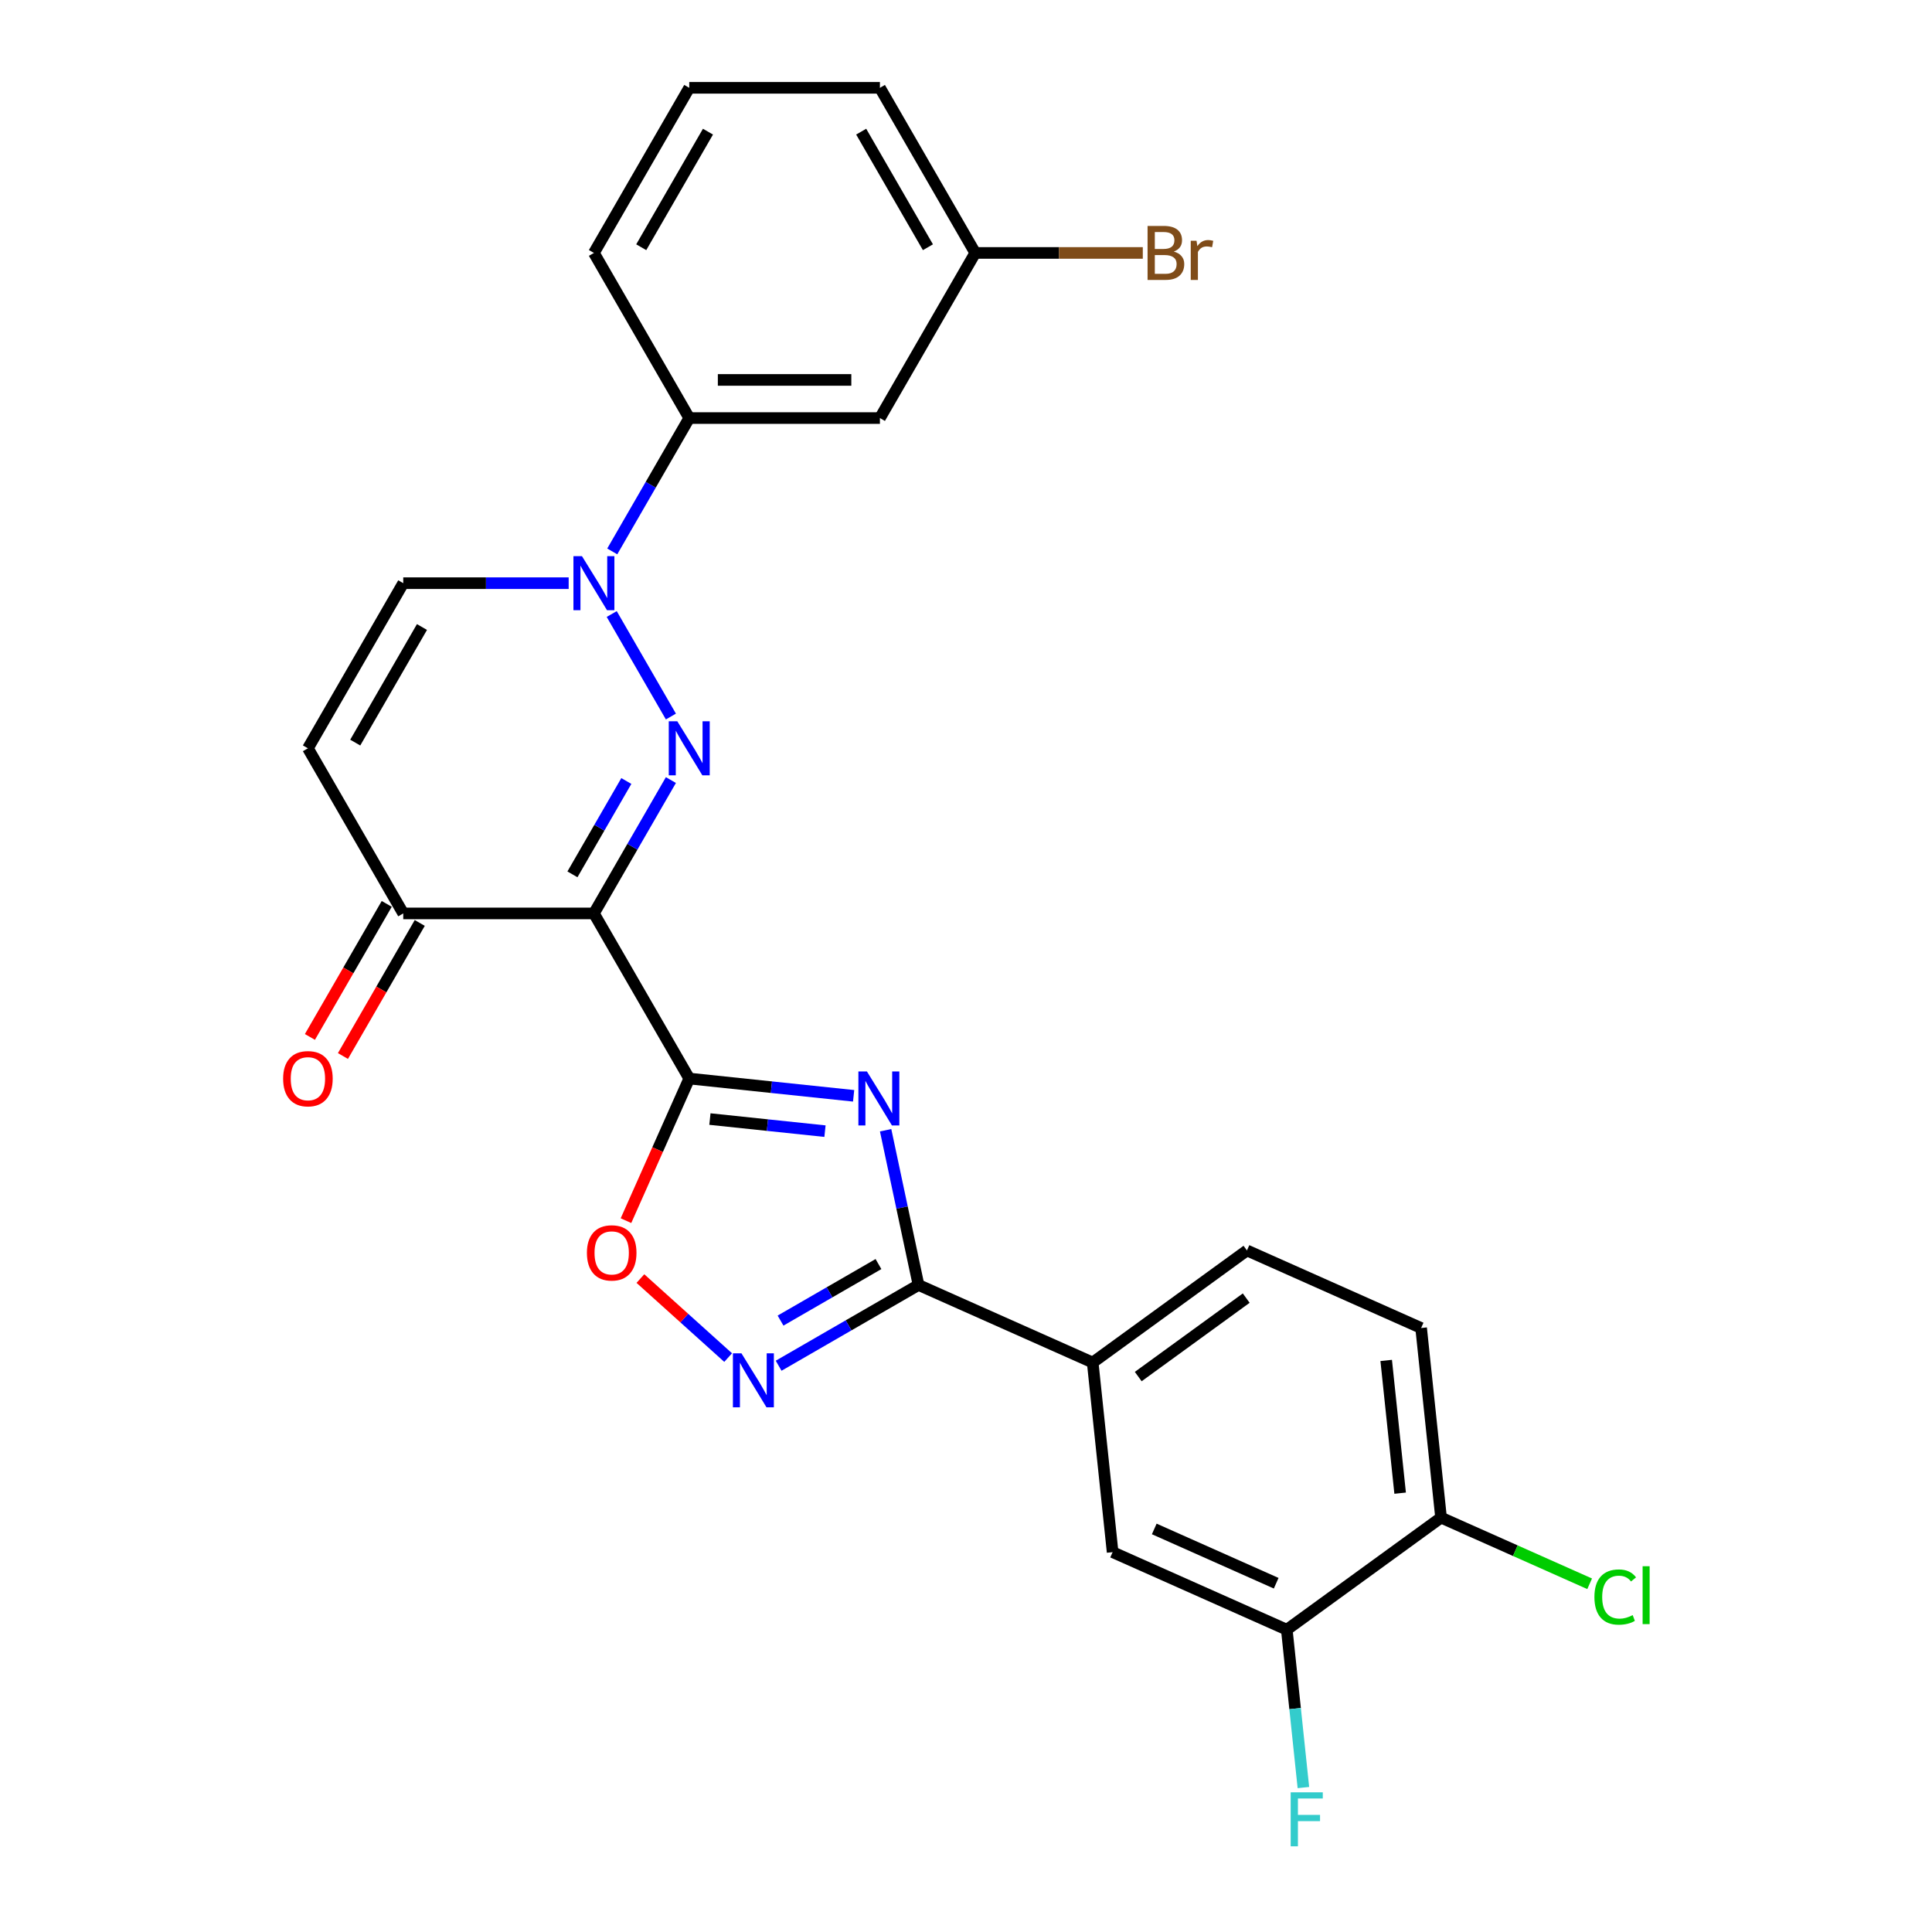<?xml version='1.0' encoding='iso-8859-1'?>
<svg version='1.1' baseProfile='full'
              xmlns='http://www.w3.org/2000/svg'
                      xmlns:rdkit='http://www.rdkit.org/xml'
                      xmlns:xlink='http://www.w3.org/1999/xlink'
                  xml:space='preserve'
width='1000px' height='1000px' viewBox='0 0 1000 1000'>
<!-- END OF HEADER -->
<rect style='opacity:1.0;fill:#FFFFFF;stroke:none' width='1000' height='1000' x='0' y='0'> </rect>
<path class='bond-0' d='M 356.753,558.253 L 307.409,472.787' style='fill:none;fill-rule:evenodd;stroke:#000000;stroke-width:6px;stroke-linecap:butt;stroke-linejoin:miter;stroke-opacity:1' />
<path class='bond-2' d='M 356.753,558.253 L 399.293,562.724' style='fill:none;fill-rule:evenodd;stroke:#000000;stroke-width:6px;stroke-linecap:butt;stroke-linejoin:miter;stroke-opacity:1' />
<path class='bond-2' d='M 399.293,562.724 L 441.834,567.195' style='fill:none;fill-rule:evenodd;stroke:#0000FF;stroke-width:6px;stroke-linecap:butt;stroke-linejoin:miter;stroke-opacity:1' />
<path class='bond-2' d='M 367.452,579.224 L 397.23,582.354' style='fill:none;fill-rule:evenodd;stroke:#000000;stroke-width:6px;stroke-linecap:butt;stroke-linejoin:miter;stroke-opacity:1' />
<path class='bond-2' d='M 397.23,582.354 L 427.008,585.483' style='fill:none;fill-rule:evenodd;stroke:#0000FF;stroke-width:6px;stroke-linecap:butt;stroke-linejoin:miter;stroke-opacity:1' />
<path class='bond-6' d='M 356.753,558.253 L 340.378,595.031' style='fill:none;fill-rule:evenodd;stroke:#000000;stroke-width:6px;stroke-linecap:butt;stroke-linejoin:miter;stroke-opacity:1' />
<path class='bond-6' d='M 340.378,595.031 L 324.003,631.81' style='fill:none;fill-rule:evenodd;stroke:#FF0000;stroke-width:6px;stroke-linecap:butt;stroke-linejoin:miter;stroke-opacity:1' />
<path class='bond-1' d='M 307.409,472.787 L 327.334,438.274' style='fill:none;fill-rule:evenodd;stroke:#000000;stroke-width:6px;stroke-linecap:butt;stroke-linejoin:miter;stroke-opacity:1' />
<path class='bond-1' d='M 327.334,438.274 L 347.26,403.762' style='fill:none;fill-rule:evenodd;stroke:#0000FF;stroke-width:6px;stroke-linecap:butt;stroke-linejoin:miter;stroke-opacity:1' />
<path class='bond-1' d='M 296.293,452.564 L 310.241,428.405' style='fill:none;fill-rule:evenodd;stroke:#000000;stroke-width:6px;stroke-linecap:butt;stroke-linejoin:miter;stroke-opacity:1' />
<path class='bond-1' d='M 310.241,428.405 L 324.189,404.247' style='fill:none;fill-rule:evenodd;stroke:#0000FF;stroke-width:6px;stroke-linecap:butt;stroke-linejoin:miter;stroke-opacity:1' />
<path class='bond-7' d='M 307.409,472.787 L 208.72,472.787' style='fill:none;fill-rule:evenodd;stroke:#000000;stroke-width:6px;stroke-linecap:butt;stroke-linejoin:miter;stroke-opacity:1' />
<path class='bond-3' d='M 347.26,370.879 L 316.627,317.821' style='fill:none;fill-rule:evenodd;stroke:#0000FF;stroke-width:6px;stroke-linecap:butt;stroke-linejoin:miter;stroke-opacity:1' />
<path class='bond-4' d='M 458.395,585.01 L 466.907,625.055' style='fill:none;fill-rule:evenodd;stroke:#0000FF;stroke-width:6px;stroke-linecap:butt;stroke-linejoin:miter;stroke-opacity:1' />
<path class='bond-4' d='M 466.907,625.055 L 475.418,665.1' style='fill:none;fill-rule:evenodd;stroke:#000000;stroke-width:6px;stroke-linecap:butt;stroke-linejoin:miter;stroke-opacity:1' />
<path class='bond-11' d='M 316.901,285.412 L 336.827,250.9' style='fill:none;fill-rule:evenodd;stroke:#0000FF;stroke-width:6px;stroke-linecap:butt;stroke-linejoin:miter;stroke-opacity:1' />
<path class='bond-11' d='M 336.827,250.9 L 356.753,216.387' style='fill:none;fill-rule:evenodd;stroke:#000000;stroke-width:6px;stroke-linecap:butt;stroke-linejoin:miter;stroke-opacity:1' />
<path class='bond-27' d='M 294.342,301.854 L 251.531,301.854' style='fill:none;fill-rule:evenodd;stroke:#0000FF;stroke-width:6px;stroke-linecap:butt;stroke-linejoin:miter;stroke-opacity:1' />
<path class='bond-27' d='M 251.531,301.854 L 208.72,301.854' style='fill:none;fill-rule:evenodd;stroke:#000000;stroke-width:6px;stroke-linecap:butt;stroke-linejoin:miter;stroke-opacity:1' />
<path class='bond-10' d='M 475.418,665.1 L 565.575,705.24' style='fill:none;fill-rule:evenodd;stroke:#000000;stroke-width:6px;stroke-linecap:butt;stroke-linejoin:miter;stroke-opacity:1' />
<path class='bond-26' d='M 475.418,665.1 L 439.218,686' style='fill:none;fill-rule:evenodd;stroke:#000000;stroke-width:6px;stroke-linecap:butt;stroke-linejoin:miter;stroke-opacity:1' />
<path class='bond-26' d='M 439.218,686 L 403.018,706.9' style='fill:none;fill-rule:evenodd;stroke:#0000FF;stroke-width:6px;stroke-linecap:butt;stroke-linejoin:miter;stroke-opacity:1' />
<path class='bond-26' d='M 454.69,654.277 L 429.35,668.907' style='fill:none;fill-rule:evenodd;stroke:#000000;stroke-width:6px;stroke-linecap:butt;stroke-linejoin:miter;stroke-opacity:1' />
<path class='bond-26' d='M 429.35,668.907 L 404.01,683.537' style='fill:none;fill-rule:evenodd;stroke:#0000FF;stroke-width:6px;stroke-linecap:butt;stroke-linejoin:miter;stroke-opacity:1' />
<path class='bond-5' d='M 376.886,702.679 L 354.178,682.233' style='fill:none;fill-rule:evenodd;stroke:#0000FF;stroke-width:6px;stroke-linecap:butt;stroke-linejoin:miter;stroke-opacity:1' />
<path class='bond-5' d='M 354.178,682.233 L 331.47,661.786' style='fill:none;fill-rule:evenodd;stroke:#FF0000;stroke-width:6px;stroke-linecap:butt;stroke-linejoin:miter;stroke-opacity:1' />
<path class='bond-8' d='M 208.72,472.787 L 159.376,387.32' style='fill:none;fill-rule:evenodd;stroke:#000000;stroke-width:6px;stroke-linecap:butt;stroke-linejoin:miter;stroke-opacity:1' />
<path class='bond-16' d='M 200.174,467.852 L 180.294,502.286' style='fill:none;fill-rule:evenodd;stroke:#000000;stroke-width:6px;stroke-linecap:butt;stroke-linejoin:miter;stroke-opacity:1' />
<path class='bond-16' d='M 180.294,502.286 L 160.413,536.719' style='fill:none;fill-rule:evenodd;stroke:#FF0000;stroke-width:6px;stroke-linecap:butt;stroke-linejoin:miter;stroke-opacity:1' />
<path class='bond-16' d='M 217.267,477.721 L 197.387,512.154' style='fill:none;fill-rule:evenodd;stroke:#000000;stroke-width:6px;stroke-linecap:butt;stroke-linejoin:miter;stroke-opacity:1' />
<path class='bond-16' d='M 197.387,512.154 L 177.507,546.588' style='fill:none;fill-rule:evenodd;stroke:#FF0000;stroke-width:6px;stroke-linecap:butt;stroke-linejoin:miter;stroke-opacity:1' />
<path class='bond-9' d='M 159.376,387.32 L 208.72,301.854' style='fill:none;fill-rule:evenodd;stroke:#000000;stroke-width:6px;stroke-linecap:butt;stroke-linejoin:miter;stroke-opacity:1' />
<path class='bond-9' d='M 183.871,384.369 L 218.412,324.543' style='fill:none;fill-rule:evenodd;stroke:#000000;stroke-width:6px;stroke-linecap:butt;stroke-linejoin:miter;stroke-opacity:1' />
<path class='bond-13' d='M 565.575,705.24 L 575.89,803.388' style='fill:none;fill-rule:evenodd;stroke:#000000;stroke-width:6px;stroke-linecap:butt;stroke-linejoin:miter;stroke-opacity:1' />
<path class='bond-17' d='M 565.575,705.24 L 645.415,647.233' style='fill:none;fill-rule:evenodd;stroke:#000000;stroke-width:6px;stroke-linecap:butt;stroke-linejoin:miter;stroke-opacity:1' />
<path class='bond-17' d='M 589.152,712.507 L 645.04,671.902' style='fill:none;fill-rule:evenodd;stroke:#000000;stroke-width:6px;stroke-linecap:butt;stroke-linejoin:miter;stroke-opacity:1' />
<path class='bond-14' d='M 356.753,216.387 L 455.441,216.387' style='fill:none;fill-rule:evenodd;stroke:#000000;stroke-width:6px;stroke-linecap:butt;stroke-linejoin:miter;stroke-opacity:1' />
<path class='bond-14' d='M 371.556,196.65 L 440.637,196.65' style='fill:none;fill-rule:evenodd;stroke:#000000;stroke-width:6px;stroke-linecap:butt;stroke-linejoin:miter;stroke-opacity:1' />
<path class='bond-23' d='M 356.753,216.387 L 307.409,130.921' style='fill:none;fill-rule:evenodd;stroke:#000000;stroke-width:6px;stroke-linecap:butt;stroke-linejoin:miter;stroke-opacity:1' />
<path class='bond-12' d='M 666.046,843.528 L 575.89,803.388' style='fill:none;fill-rule:evenodd;stroke:#000000;stroke-width:6px;stroke-linecap:butt;stroke-linejoin:miter;stroke-opacity:1' />
<path class='bond-12' d='M 660.551,819.476 L 597.442,791.378' style='fill:none;fill-rule:evenodd;stroke:#000000;stroke-width:6px;stroke-linecap:butt;stroke-linejoin:miter;stroke-opacity:1' />
<path class='bond-20' d='M 666.046,843.528 L 670.34,884.381' style='fill:none;fill-rule:evenodd;stroke:#000000;stroke-width:6px;stroke-linecap:butt;stroke-linejoin:miter;stroke-opacity:1' />
<path class='bond-20' d='M 670.34,884.381 L 674.634,925.234' style='fill:none;fill-rule:evenodd;stroke:#33CCCC;stroke-width:6px;stroke-linecap:butt;stroke-linejoin:miter;stroke-opacity:1' />
<path class='bond-28' d='M 666.046,843.528 L 745.887,785.52' style='fill:none;fill-rule:evenodd;stroke:#000000;stroke-width:6px;stroke-linecap:butt;stroke-linejoin:miter;stroke-opacity:1' />
<path class='bond-19' d='M 455.441,216.387 L 504.785,130.921' style='fill:none;fill-rule:evenodd;stroke:#000000;stroke-width:6px;stroke-linecap:butt;stroke-linejoin:miter;stroke-opacity:1' />
<path class='bond-15' d='M 745.887,785.52 L 735.571,687.373' style='fill:none;fill-rule:evenodd;stroke:#000000;stroke-width:6px;stroke-linecap:butt;stroke-linejoin:miter;stroke-opacity:1' />
<path class='bond-15' d='M 724.71,772.861 L 717.489,704.158' style='fill:none;fill-rule:evenodd;stroke:#000000;stroke-width:6px;stroke-linecap:butt;stroke-linejoin:miter;stroke-opacity:1' />
<path class='bond-21' d='M 745.887,785.52 L 784.343,802.642' style='fill:none;fill-rule:evenodd;stroke:#000000;stroke-width:6px;stroke-linecap:butt;stroke-linejoin:miter;stroke-opacity:1' />
<path class='bond-21' d='M 784.343,802.642 L 822.799,819.764' style='fill:none;fill-rule:evenodd;stroke:#00CC00;stroke-width:6px;stroke-linecap:butt;stroke-linejoin:miter;stroke-opacity:1' />
<path class='bond-18' d='M 645.415,647.233 L 735.571,687.373' style='fill:none;fill-rule:evenodd;stroke:#000000;stroke-width:6px;stroke-linecap:butt;stroke-linejoin:miter;stroke-opacity:1' />
<path class='bond-22' d='M 504.785,130.921 L 548.148,130.921' style='fill:none;fill-rule:evenodd;stroke:#000000;stroke-width:6px;stroke-linecap:butt;stroke-linejoin:miter;stroke-opacity:1' />
<path class='bond-22' d='M 548.148,130.921 L 591.512,130.921' style='fill:none;fill-rule:evenodd;stroke:#7F4C19;stroke-width:6px;stroke-linecap:butt;stroke-linejoin:miter;stroke-opacity:1' />
<path class='bond-29' d='M 504.785,130.921 L 455.441,45.455' style='fill:none;fill-rule:evenodd;stroke:#000000;stroke-width:6px;stroke-linecap:butt;stroke-linejoin:miter;stroke-opacity:1' />
<path class='bond-29' d='M 480.29,127.97 L 445.749,68.143' style='fill:none;fill-rule:evenodd;stroke:#000000;stroke-width:6px;stroke-linecap:butt;stroke-linejoin:miter;stroke-opacity:1' />
<path class='bond-24' d='M 307.409,130.921 L 356.753,45.455' style='fill:none;fill-rule:evenodd;stroke:#000000;stroke-width:6px;stroke-linecap:butt;stroke-linejoin:miter;stroke-opacity:1' />
<path class='bond-24' d='M 331.903,127.97 L 366.444,68.143' style='fill:none;fill-rule:evenodd;stroke:#000000;stroke-width:6px;stroke-linecap:butt;stroke-linejoin:miter;stroke-opacity:1' />
<path class='bond-25' d='M 356.753,45.455 L 455.441,45.455' style='fill:none;fill-rule:evenodd;stroke:#000000;stroke-width:6px;stroke-linecap:butt;stroke-linejoin:miter;stroke-opacity:1' />
<path  class='atom-2' d='M 350.575 373.346
L 359.733 388.149
Q 360.641 389.61, 362.101 392.255
Q 363.562 394.899, 363.641 395.057
L 363.641 373.346
L 367.352 373.346
L 367.352 401.294
L 363.523 401.294
L 353.693 385.11
Q 352.548 383.215, 351.325 381.044
Q 350.14 378.872, 349.785 378.201
L 349.785 401.294
L 346.153 401.294
L 346.153 373.346
L 350.575 373.346
' fill='#0000FF'/>
<path  class='atom-3' d='M 448.722 554.594
L 457.88 569.398
Q 458.788 570.858, 460.249 573.503
Q 461.71 576.148, 461.788 576.306
L 461.788 554.594
L 465.499 554.594
L 465.499 582.543
L 461.67 582.543
L 451.841 566.358
Q 450.696 564.463, 449.472 562.292
Q 448.288 560.121, 447.933 559.45
L 447.933 582.543
L 444.301 582.543
L 444.301 554.594
L 448.722 554.594
' fill='#0000FF'/>
<path  class='atom-4' d='M 301.231 287.88
L 310.389 302.683
Q 311.297 304.143, 312.757 306.788
Q 314.218 309.433, 314.297 309.591
L 314.297 287.88
L 318.008 287.88
L 318.008 315.828
L 314.179 315.828
L 304.349 299.643
Q 303.204 297.748, 301.981 295.577
Q 300.796 293.406, 300.441 292.735
L 300.441 315.828
L 296.809 315.828
L 296.809 287.88
L 301.231 287.88
' fill='#0000FF'/>
<path  class='atom-6' d='M 383.774 700.47
L 392.932 715.273
Q 393.84 716.734, 395.301 719.379
Q 396.762 722.023, 396.84 722.181
L 396.84 700.47
L 400.551 700.47
L 400.551 728.418
L 396.722 728.418
L 386.893 712.234
Q 385.748 710.339, 384.524 708.168
Q 383.34 705.997, 382.985 705.325
L 382.985 728.418
L 379.353 728.418
L 379.353 700.47
L 383.774 700.47
' fill='#0000FF'/>
<path  class='atom-7' d='M 303.783 648.488
Q 303.783 641.777, 307.099 638.027
Q 310.415 634.277, 316.613 634.277
Q 322.81 634.277, 326.126 638.027
Q 329.442 641.777, 329.442 648.488
Q 329.442 655.278, 326.087 659.146
Q 322.731 662.975, 316.613 662.975
Q 310.454 662.975, 307.099 659.146
Q 303.783 655.317, 303.783 648.488
M 316.613 659.817
Q 320.876 659.817, 323.165 656.975
Q 325.494 654.093, 325.494 648.488
Q 325.494 643.001, 323.165 640.238
Q 320.876 637.435, 316.613 637.435
Q 312.349 637.435, 310.02 640.198
Q 307.731 642.961, 307.731 648.488
Q 307.731 654.133, 310.02 656.975
Q 312.349 659.817, 316.613 659.817
' fill='#FF0000'/>
<path  class='atom-17' d='M 146.547 558.332
Q 146.547 551.621, 149.863 547.871
Q 153.179 544.121, 159.376 544.121
Q 165.574 544.121, 168.89 547.871
Q 172.206 551.621, 172.206 558.332
Q 172.206 565.122, 168.85 568.99
Q 165.495 572.819, 159.376 572.819
Q 153.218 572.819, 149.863 568.99
Q 146.547 565.161, 146.547 558.332
M 159.376 569.661
Q 163.64 569.661, 165.929 566.819
Q 168.258 563.937, 168.258 558.332
Q 168.258 552.845, 165.929 550.082
Q 163.64 547.279, 159.376 547.279
Q 155.113 547.279, 152.784 550.042
Q 150.494 552.805, 150.494 558.332
Q 150.494 563.977, 152.784 566.819
Q 155.113 569.661, 159.376 569.661
' fill='#FF0000'/>
<path  class='atom-21' d='M 668.052 927.701
L 684.672 927.701
L 684.672 930.899
L 671.803 930.899
L 671.803 939.386
L 683.25 939.386
L 683.25 942.623
L 671.803 942.623
L 671.803 955.65
L 668.052 955.65
L 668.052 927.701
' fill='#33CCCC'/>
<path  class='atom-22' d='M 825.266 826.628
Q 825.266 819.68, 828.503 816.048
Q 831.779 812.377, 837.977 812.377
Q 843.74 812.377, 846.819 816.443
L 844.214 818.575
Q 841.964 815.614, 837.977 815.614
Q 833.753 815.614, 831.503 818.456
Q 829.292 821.259, 829.292 826.628
Q 829.292 832.154, 831.582 834.996
Q 833.911 837.839, 838.411 837.839
Q 841.49 837.839, 845.083 835.983
L 846.188 838.944
Q 844.727 839.891, 842.517 840.444
Q 840.306 840.997, 837.859 840.997
Q 831.779 840.997, 828.503 837.286
Q 825.266 833.575, 825.266 826.628
' fill='#00CC00'/>
<path  class='atom-22' d='M 850.214 810.68
L 853.846 810.68
L 853.846 840.641
L 850.214 840.641
L 850.214 810.68
' fill='#00CC00'/>
<path  class='atom-23' d='M 607.559 130.21
Q 610.243 130.96, 611.585 132.618
Q 612.967 134.237, 612.967 136.645
Q 612.967 140.513, 610.48 142.724
Q 608.032 144.895, 603.374 144.895
L 593.979 144.895
L 593.979 116.947
L 602.229 116.947
Q 607.006 116.947, 609.414 118.881
Q 611.822 120.815, 611.822 124.368
Q 611.822 128.592, 607.559 130.21
M 597.729 120.105
L 597.729 128.868
L 602.229 128.868
Q 604.993 128.868, 606.414 127.763
Q 607.874 126.618, 607.874 124.368
Q 607.874 120.105, 602.229 120.105
L 597.729 120.105
M 603.374 141.737
Q 606.098 141.737, 607.559 140.434
Q 609.019 139.132, 609.019 136.645
Q 609.019 134.355, 607.401 133.211
Q 605.822 132.026, 602.782 132.026
L 597.729 132.026
L 597.729 141.737
L 603.374 141.737
' fill='#7F4C19'/>
<path  class='atom-23' d='M 619.322 124.605
L 619.756 127.408
Q 621.888 124.25, 625.362 124.25
Q 626.467 124.25, 627.967 124.644
L 627.375 127.96
Q 625.678 127.566, 624.73 127.566
Q 623.072 127.566, 621.967 128.237
Q 620.901 128.868, 620.033 130.408
L 620.033 144.895
L 616.322 144.895
L 616.322 124.605
L 619.322 124.605
' fill='#7F4C19'/>
</svg>
